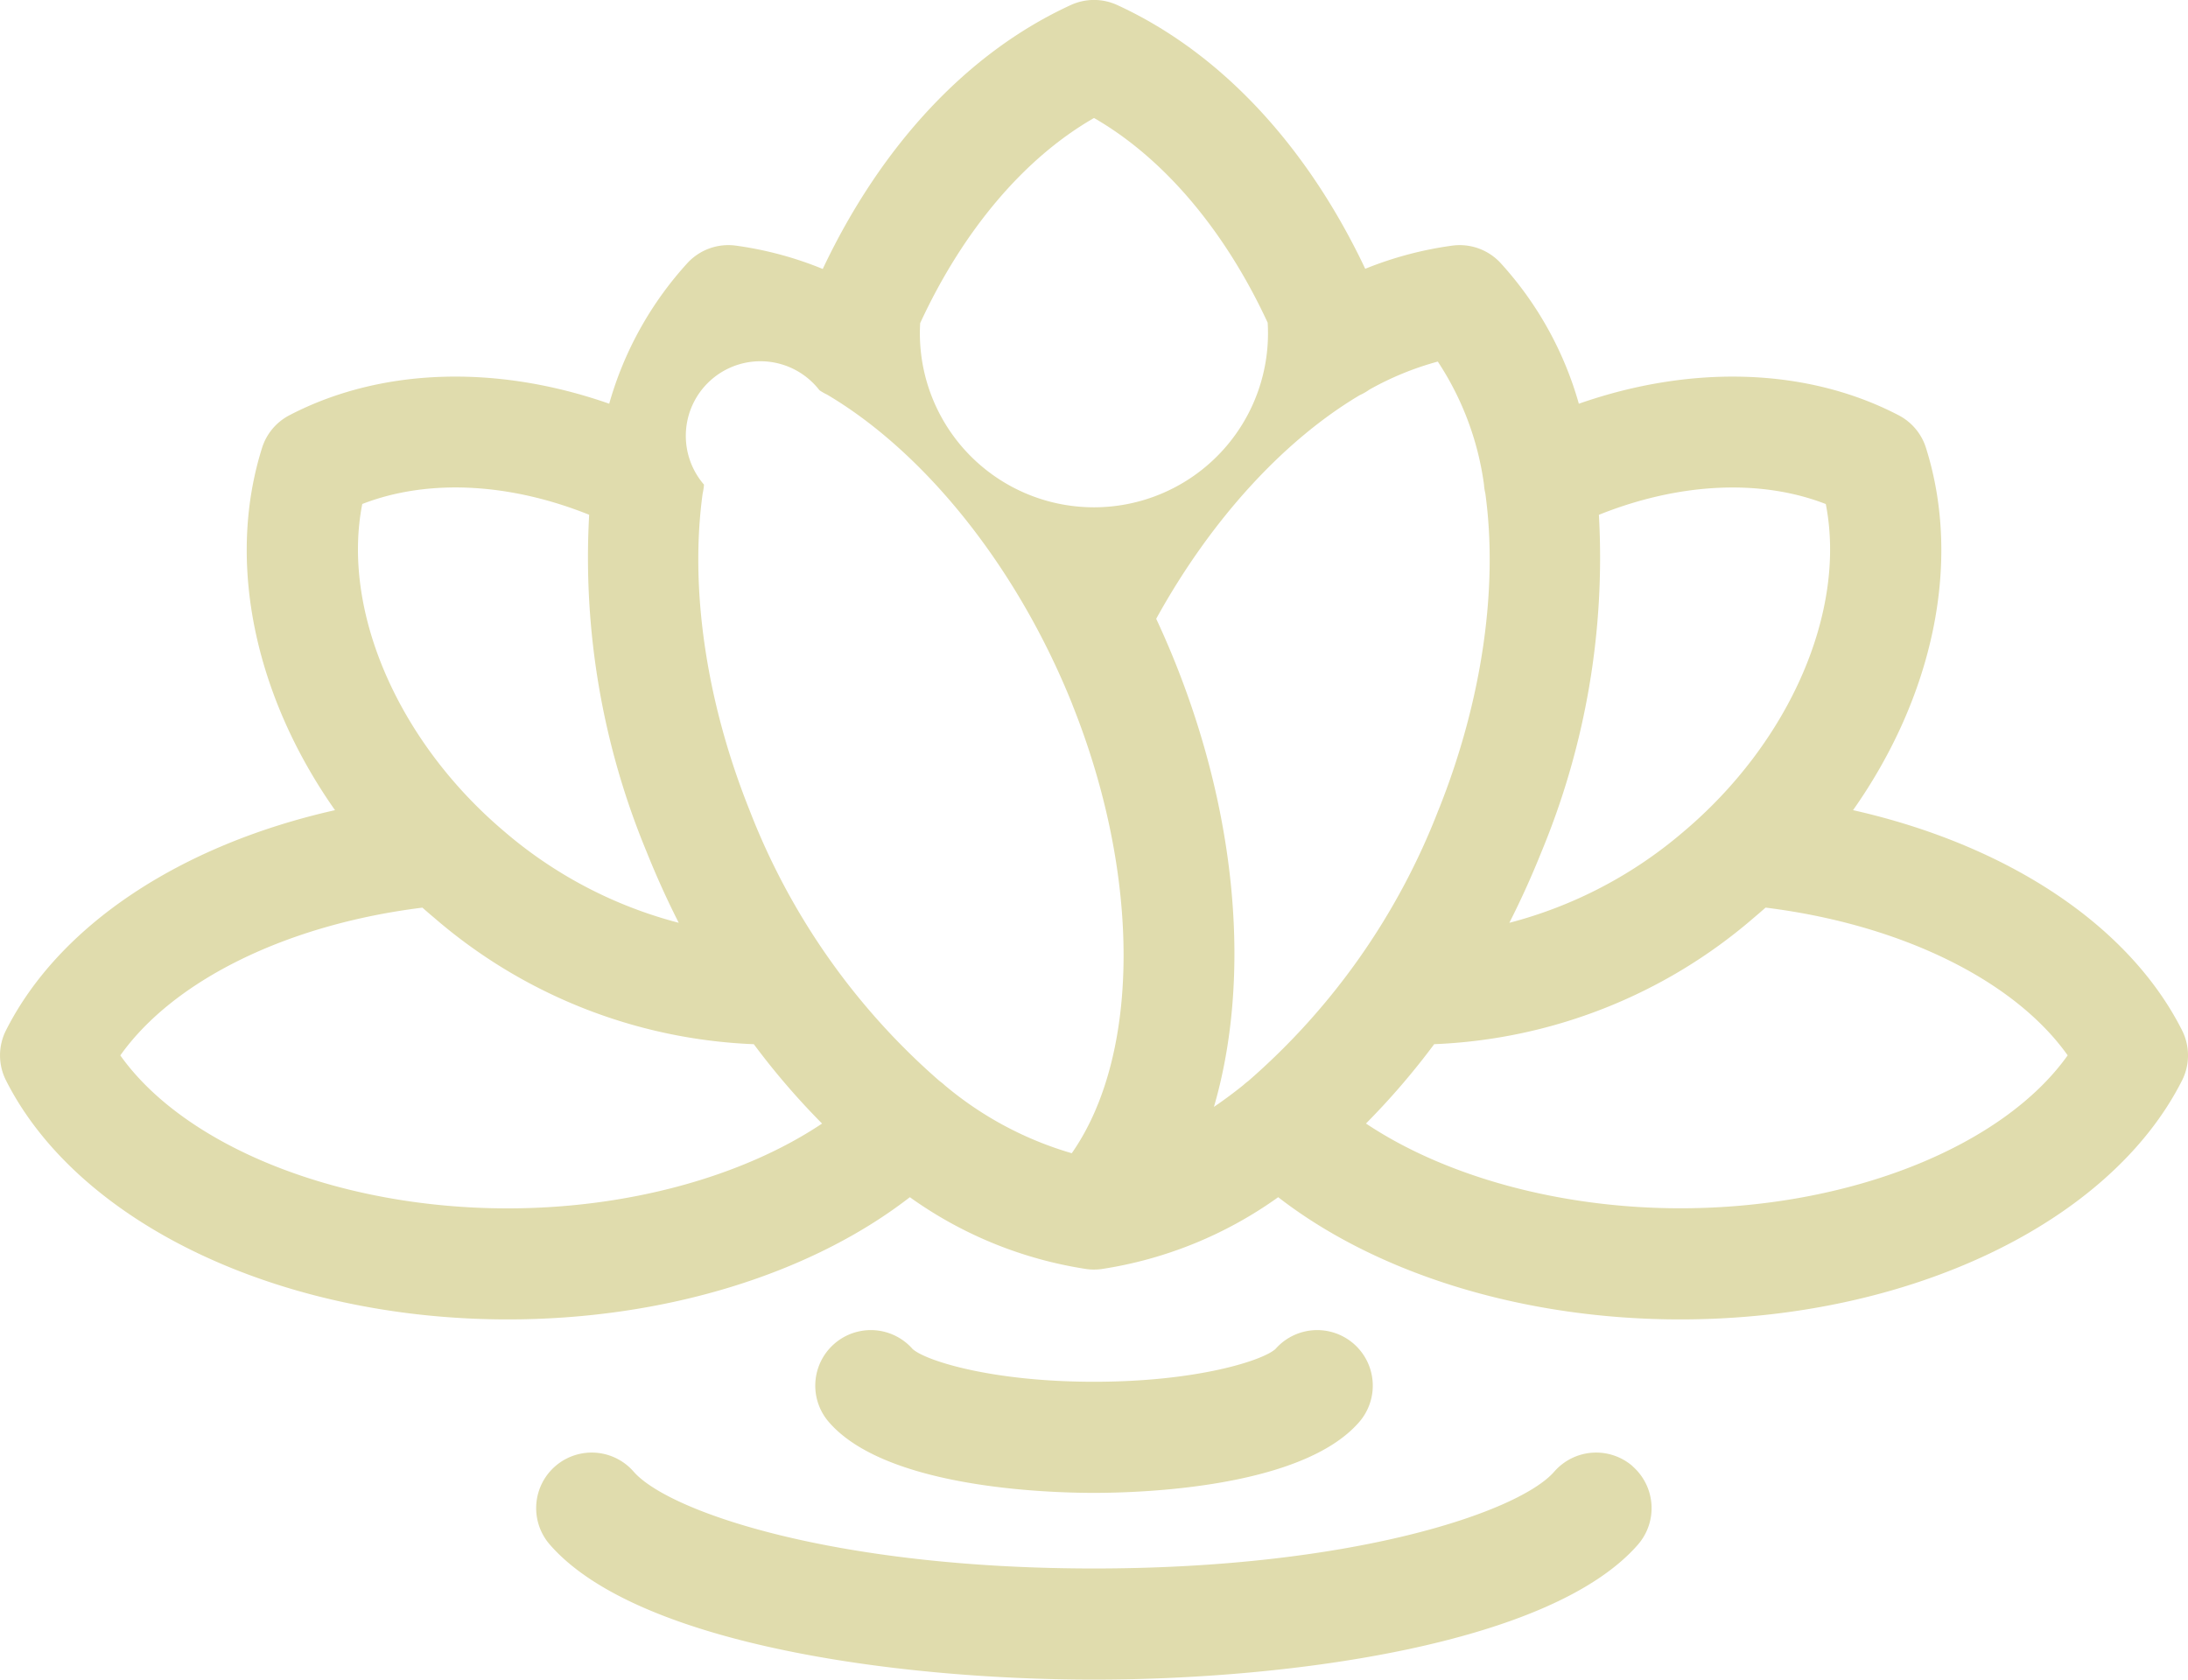 <svg xmlns="http://www.w3.org/2000/svg" width="142.12" height="109.12" viewBox="0 0 142.12 109.12">
  <g id="Group_1957" data-name="Group 1957" transform="translate(0)">
    <g id="Group_1857" data-name="Group 1857" transform="translate(0 0)">
      <path id="Path_1388" data-name="Path 1388" d="M7987.31,5677.8c-4.687,9.289-17.783,15.529-32.59,15.529-10.148,0-19.656-2.927-26.12-7.94a26.568,26.568,0,0,1-11.483,4.67,4.076,4.076,0,0,1-.525.031,3.685,3.685,0,0,1-.435-.031,26.554,26.554,0,0,1-11.483-4.67c-6.465,5.013-15.971,7.94-26.121,7.94-14.807,0-27.9-6.24-32.589-15.529a3.6,3.6,0,0,1,0-3.251c3.459-6.855,11.365-12.054,21.371-14.305-5.19-7.376-7.088-16.089-4.736-23.544a3.6,3.6,0,0,1,1.776-2.114c5.928-3.09,13.449-3.313,20.771-.749a22.74,22.74,0,0,1,5.114-9.175,3.618,3.618,0,0,1,3.08-1.1,23.106,23.106,0,0,1,5.676,1.52c3.819-8.071,9.448-14.09,16.115-17.148a3.608,3.608,0,0,1,3.01,0c6.666,3.059,12.293,9.071,16.112,17.137a23.427,23.427,0,0,1,5.681-1.508,3.614,3.614,0,0,1,3.08,1.1,22.717,22.717,0,0,1,5.114,9.175c7.321-2.565,14.843-2.341,20.771.749a3.6,3.6,0,0,1,1.775,2.114c2.353,7.455.457,16.167-4.735,23.542,10,2.254,17.914,7.451,21.371,14.306a3.62,3.62,0,0,1,0,3.253Zm-43.7-10.237a28.33,28.33,0,0,0,11.242-5.857c7.007-5.877,10.675-14.435,9.316-21.351-4.239-1.647-9.528-1.39-14.738.7a49.851,49.851,0,0,1-3.717,21.864q-.958,2.394-2.1,4.645Zm-38.266-38.959a11.306,11.306,0,1,0,22.572-.03c-2.78-6.007-6.759-10.7-11.28-13.3-4.529,2.6-8.512,7.308-11.292,13.329Zm-26.925,33.1a28.341,28.341,0,0,0,11.243,5.857q-1.141-2.249-2.1-4.645a49.867,49.867,0,0,1-3.718-21.864c-5.211-2.091-10.5-2.346-14.738-.7-1.359,6.916,2.31,15.473,9.314,21.351Zm20.552,18.9a48.088,48.088,0,0,1-4.432-5.155,33.782,33.782,0,0,1-20.759-8.212c-.261-.217-.514-.437-.767-.66-8.79,1.088-16.157,4.713-19.623,9.6,4.214,5.927,14.179,9.938,25.159,9.938,7.8,0,15.255-2.056,20.421-5.509Zm16.264-27.213c-3.6-8.987-9.61-16.4-15.933-20.142a3.69,3.69,0,0,1-.5-.288,4.846,4.846,0,1,0-7.5,6.133,3.641,3.641,0,0,1-.085.568c-.833,6.023.161,13.377,3.042,20.577a44.665,44.665,0,0,0,12.341,17.6,3.2,3.2,0,0,1,.333.272,22.661,22.661,0,0,0,8.258,4.421c4.437-6.342,4.524-17.932.041-29.14Zm23.776,6.846c2.881-7.2,3.873-14.548,3.043-20.57a3.578,3.578,0,0,1-.088-.581,19.173,19.173,0,0,0-3-7.987,19.449,19.449,0,0,0-4.438,1.819,3.715,3.715,0,0,1-.637.366c-4.909,2.917-9.648,8.055-13.216,14.525q.665,1.424,1.256,2.9c4.092,10.229,4.863,20.681,2.494,28.813q.967-.658,1.917-1.422a3.45,3.45,0,0,1,.312-.257,44.642,44.642,0,0,0,12.354-17.608Zm40.87,15.938c-3.467-4.885-10.834-8.508-19.625-9.6q-.376.334-.764.66a33.816,33.816,0,0,1-20.76,8.212,48.192,48.192,0,0,1-4.431,5.155c5.165,3.45,12.624,5.507,20.418,5.507,10.983,0,20.947-4.008,25.161-9.936Zm-28.258,26.692a3.612,3.612,0,0,0-5.092.351c-2.274,2.614-13.056,6.293-29.9,6.293s-27.618-3.679-29.9-6.293a3.609,3.609,0,1,0-5.441,4.743c5.637,6.473,22.56,8.77,35.337,8.77s29.7-2.3,35.339-8.77a3.611,3.611,0,0,0-.352-5.093Zm-34.987,1.732c3.1,0,13.5-.331,17.21-4.585a3.609,3.609,0,0,0-5.425-4.762c-.824.748-5.095,2.128-11.785,2.128s-10.963-1.381-11.785-2.13a3.609,3.609,0,0,0-5.422,4.766c3.7,4.253,14.107,4.583,17.207,4.583Z" transform="translate(-7845.575 -5607.608)" fill="#e0dcad"/>
    </g>
  </g>
</svg>
